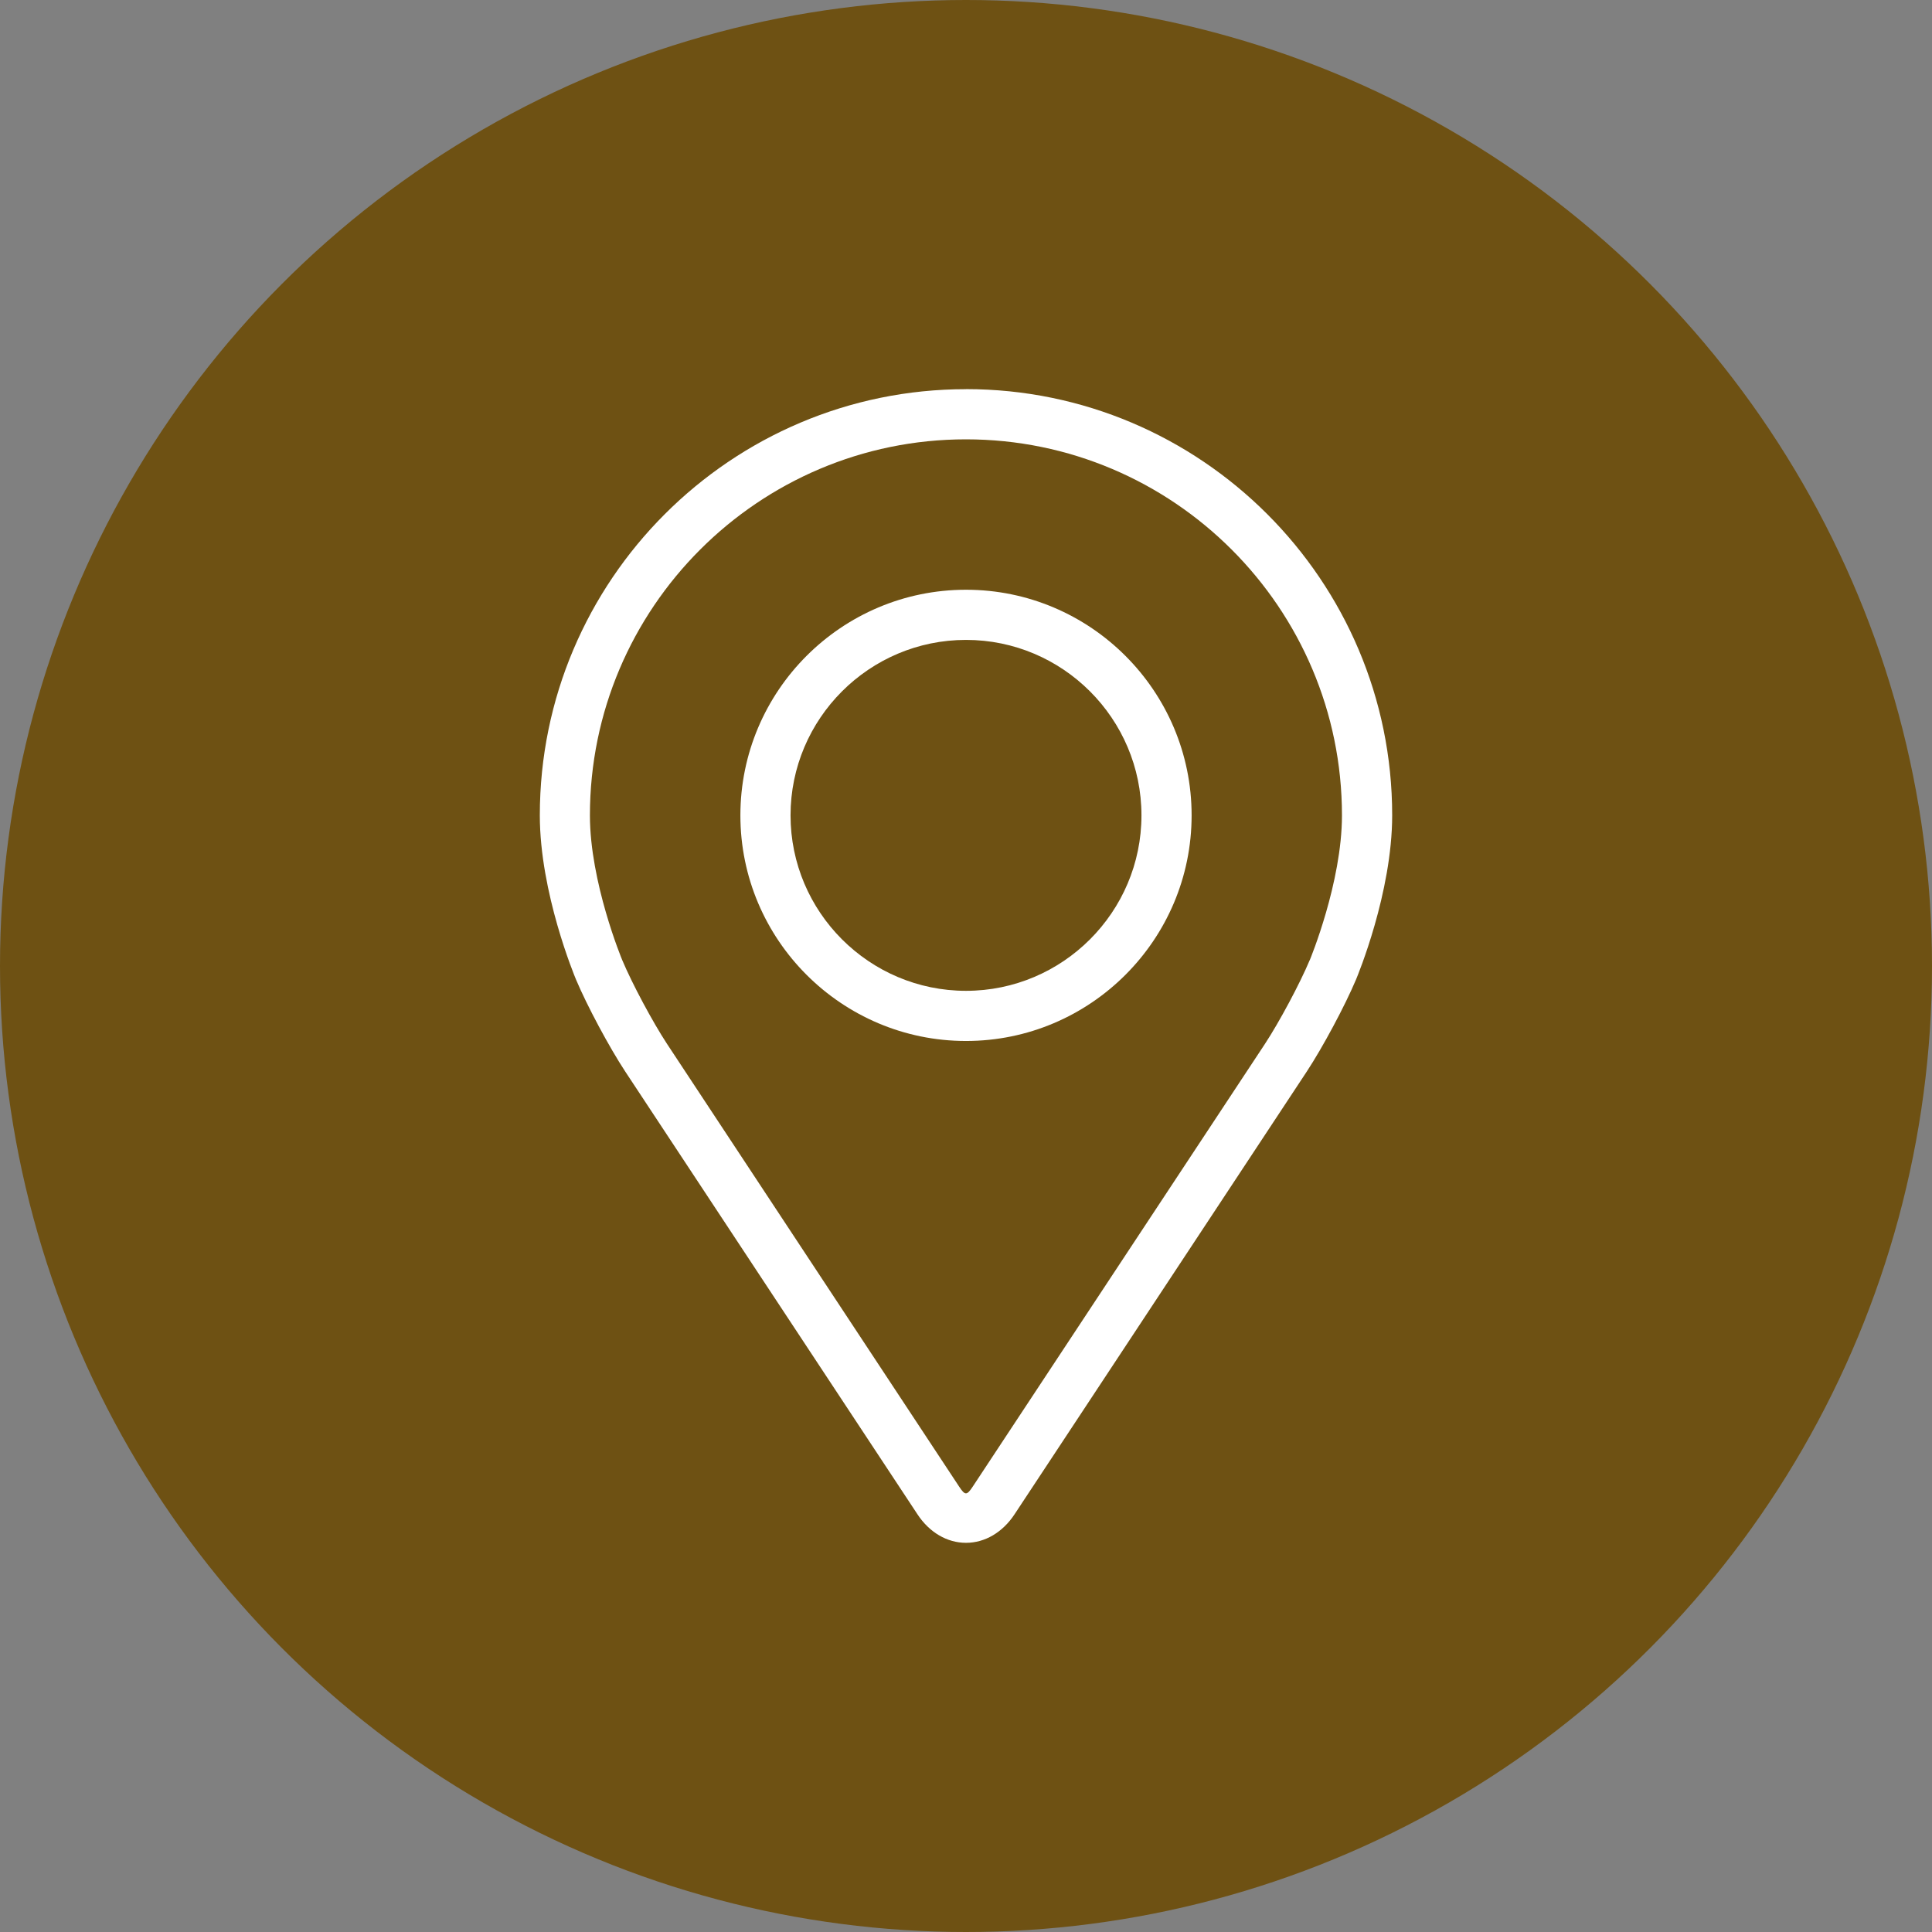 <?xml version="1.0" encoding="UTF-8"?>
<svg id="Capa_1" data-name="Capa 1" xmlns="http://www.w3.org/2000/svg" viewBox="0 0 337.82 337.82">
  <rect x="0" y="0" width="337.82" height="337.82" fill="#808080" stroke="none"/>
  <defs>
    <style>
      .cls-1 {
        fill: #fff;
      }

      .cls-1, .cls-2 {
        stroke-width: 0px;
      }

      .cls-2 {
        fill: #6e5113;
      }
    </style>
  </defs>
  <g id="pauFondo">
    <circle class="cls-2" cx="168.91" cy="168.91" r="168.91"/>
  </g>
  <g id="pauColorSecundario">
    <g>
      <path class="cls-1" d="m168.91,68.05c-41.09,0-74.52,33.43-74.52,74.52,0,13.53,6.07,28.07,6.32,28.69,1.96,4.65,5.83,11.87,8.62,16.11l51.09,77.41c2.09,3.18,5.19,4.99,8.49,4.99s6.4-1.82,8.49-4.99l51.1-77.42c2.79-4.24,6.66-11.46,8.62-16.11.25-.61,6.31-15.16,6.31-28.69,0-41.09-33.43-74.52-74.52-74.52h0Zm60.11,99.81c-1.75,4.17-5.35,10.89-7.85,14.69l-51.1,77.42c-1.01,1.53-1.33,1.53-2.34,0l-51.09-77.43c-2.5-3.8-6.1-10.52-7.85-14.69-.07-.18-5.64-13.57-5.64-25.28,0-36.26,29.5-65.75,65.75-65.75s65.75,29.5,65.75,65.75c0,11.73-5.57,25.16-5.62,25.29h0Z"/>
      <path class="cls-1" d="m168.91,103.12c-21.76,0-39.45,17.7-39.45,39.45s17.7,39.45,39.45,39.45,39.45-17.7,39.45-39.45-17.69-39.45-39.45-39.45h0Zm0,70.13c-16.91,0-30.68-13.77-30.68-30.68s13.77-30.68,30.68-30.68,30.68,13.77,30.68,30.68-13.77,30.68-30.68,30.68Z"/>
    </g>
  </g>
</svg>